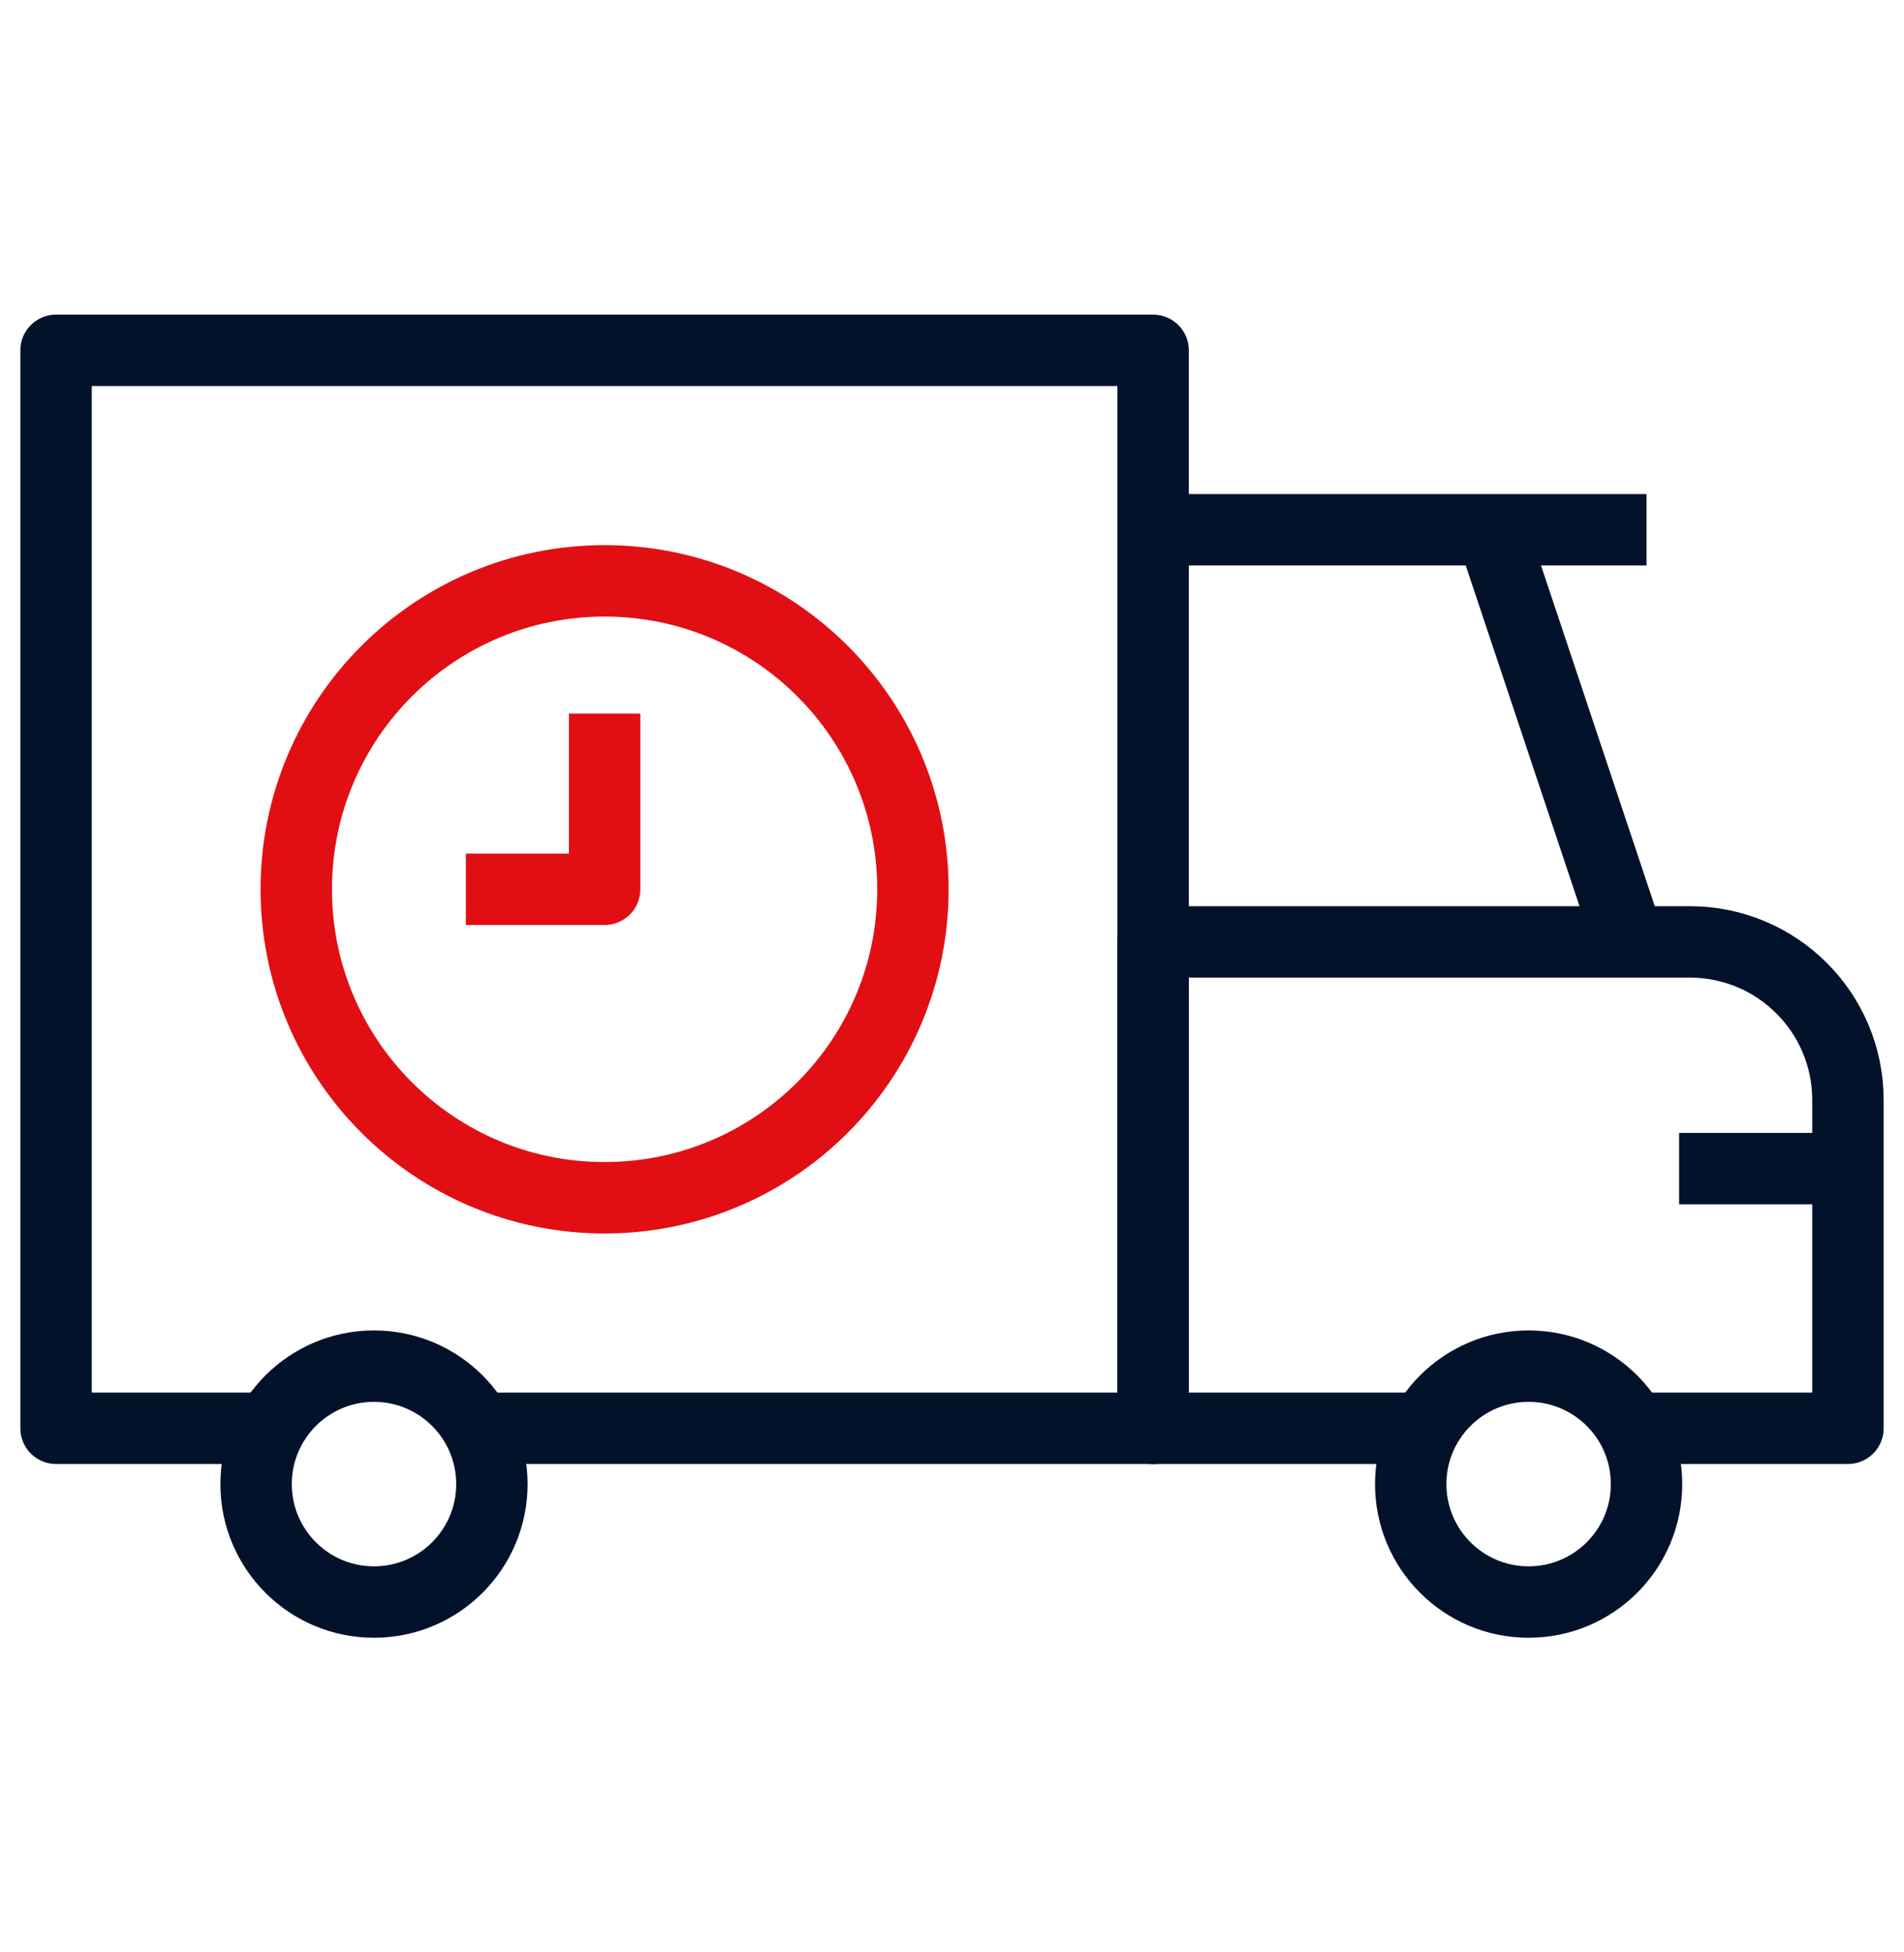 <svg width="40" height="41" viewBox="0 0 40 41" fill="none" xmlns="http://www.w3.org/2000/svg">
<path d="M34.296 29.994H38.822V23.1C38.822 21.266 37.335 19.78 35.501 19.78H24.226V29.994H29.932" stroke="#03122B" stroke-width="1.5" stroke-miterlimit="10" stroke-linejoin="round"/>
<path d="M5.674 29.994H1.178V7.357H24.225V29.994H10.039" stroke="#03122B" stroke-width="1.5" stroke-miterlimit="10" stroke-linejoin="round"/>
<path d="M10.334 31.166C10.334 32.534 9.225 33.643 7.857 33.643C6.489 33.643 5.38 32.534 5.38 31.166C5.38 29.798 6.489 28.689 7.857 28.689C9.225 28.689 10.334 29.798 10.334 31.166Z" stroke="#03122B" stroke-width="1.5" stroke-miterlimit="10" stroke-linejoin="round"/>
<path d="M34.591 31.166C34.591 32.534 33.482 33.643 32.114 33.643C30.746 33.643 29.637 32.534 29.637 31.166C29.637 29.798 30.746 28.689 32.114 28.689C33.482 28.689 34.591 29.798 34.591 31.166Z" stroke="#03122B" stroke-width="1.5" stroke-miterlimit="10" stroke-linejoin="round"/>
<path d="M35.275 24.541H38.822" stroke="#03122B" stroke-width="1.5" stroke-miterlimit="10" stroke-linejoin="round"/>
<path d="M34.224 19.78L31.333 11.125" stroke="#03122B" stroke-width="1.5" stroke-miterlimit="10" stroke-linejoin="round"/>
<path d="M34.591 11.125H24.226" stroke="#03122B" stroke-width="1.5" stroke-miterlimit="10" stroke-linejoin="round"/>
<path d="M19.179 18.675C19.179 22.253 16.279 25.153 12.701 25.153C9.124 25.153 6.224 22.253 6.224 18.675C6.224 15.098 9.124 12.198 12.701 12.198C16.279 12.198 19.179 15.098 19.179 18.675Z" stroke="#E10F14" stroke-width="1.5" stroke-miterlimit="10" stroke-linejoin="round"/>
<path d="M12.702 14.985V18.675H9.787" stroke="#E10F14" stroke-width="1.5" stroke-miterlimit="10" stroke-linejoin="round"/>
</svg>
